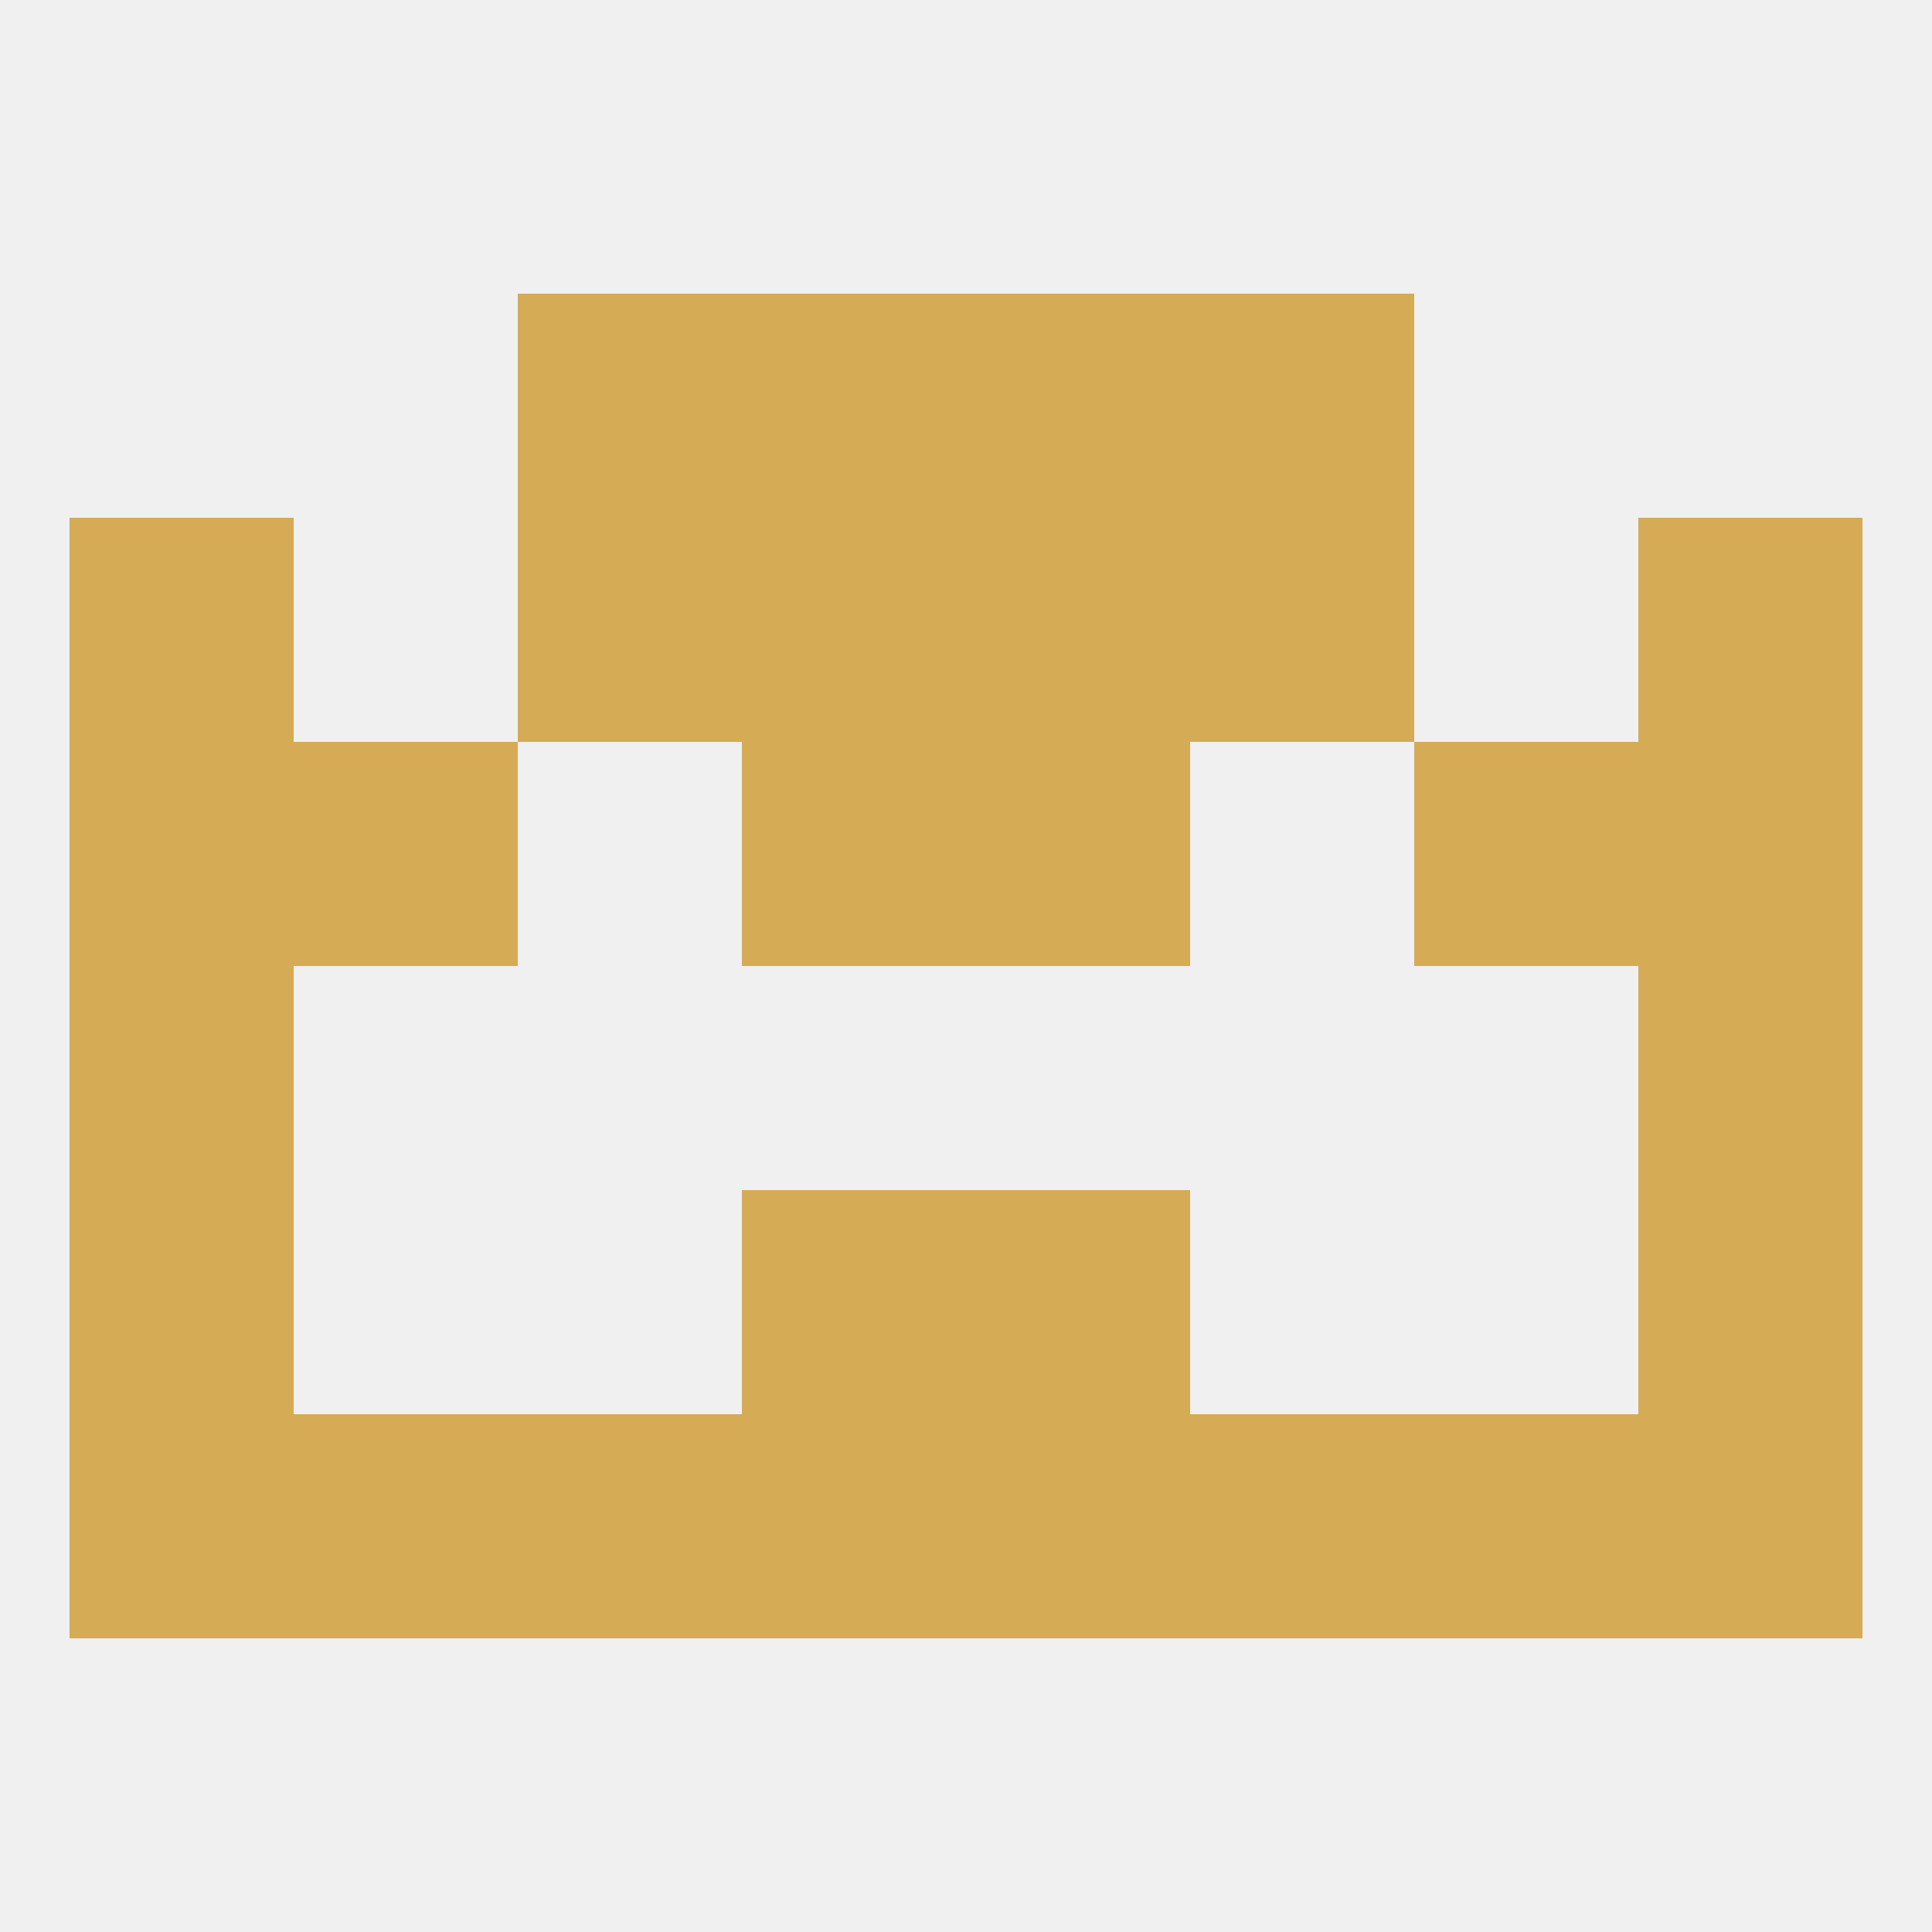 
<!--   <?xml version="1.0"?> -->
<svg version="1.1" baseprofile="full" xmlns="http://www.w3.org/2000/svg" xmlns:xlink="http://www.w3.org/1999/xlink" xmlns:ev="http://www.w3.org/2001/xml-events" width="250" height="250" viewBox="0 0 250 250" >
	<rect width="100%" height="100%" fill="rgba(240,240,240,255)"/>

	<rect x="154" y="38" width="29" height="29" fill="rgba(214,171,86,255)"/>
	<rect x="96" y="38" width="29" height="29" fill="rgba(214,171,86,255)"/>
	<rect x="125" y="38" width="29" height="29" fill="rgba(214,171,86,255)"/>
	<rect x="67" y="38" width="29" height="29" fill="rgba(214,171,86,255)"/>
	<rect x="9" y="125" width="29" height="29" fill="rgba(214,171,86,255)"/>
	<rect x="212" y="125" width="29" height="29" fill="rgba(214,171,86,255)"/>
	<rect x="9" y="154" width="29" height="29" fill="rgba(214,171,86,255)"/>
	<rect x="212" y="154" width="29" height="29" fill="rgba(214,171,86,255)"/>
	<rect x="96" y="154" width="29" height="29" fill="rgba(214,171,86,255)"/>
	<rect x="125" y="154" width="29" height="29" fill="rgba(214,171,86,255)"/>
	<rect x="9" y="183" width="29" height="29" fill="rgba(214,171,86,255)"/>
	<rect x="212" y="183" width="29" height="29" fill="rgba(214,171,86,255)"/>
	<rect x="38" y="183" width="29" height="29" fill="rgba(214,171,86,255)"/>
	<rect x="183" y="183" width="29" height="29" fill="rgba(214,171,86,255)"/>
	<rect x="67" y="183" width="29" height="29" fill="rgba(214,171,86,255)"/>
	<rect x="154" y="183" width="29" height="29" fill="rgba(214,171,86,255)"/>
	<rect x="96" y="183" width="29" height="29" fill="rgba(214,171,86,255)"/>
	<rect x="125" y="183" width="29" height="29" fill="rgba(214,171,86,255)"/>
	<rect x="183" y="96" width="29" height="29" fill="rgba(214,171,86,255)"/>
	<rect x="96" y="96" width="29" height="29" fill="rgba(214,171,86,255)"/>
	<rect x="125" y="96" width="29" height="29" fill="rgba(214,171,86,255)"/>
	<rect x="9" y="96" width="29" height="29" fill="rgba(214,171,86,255)"/>
	<rect x="212" y="96" width="29" height="29" fill="rgba(214,171,86,255)"/>
	<rect x="38" y="96" width="29" height="29" fill="rgba(214,171,86,255)"/>
	<rect x="67" y="67" width="29" height="29" fill="rgba(214,171,86,255)"/>
	<rect x="154" y="67" width="29" height="29" fill="rgba(214,171,86,255)"/>
	<rect x="9" y="67" width="29" height="29" fill="rgba(214,171,86,255)"/>
	<rect x="212" y="67" width="29" height="29" fill="rgba(214,171,86,255)"/>
	<rect x="96" y="67" width="29" height="29" fill="rgba(214,171,86,255)"/>
	<rect x="125" y="67" width="29" height="29" fill="rgba(214,171,86,255)"/>
</svg>